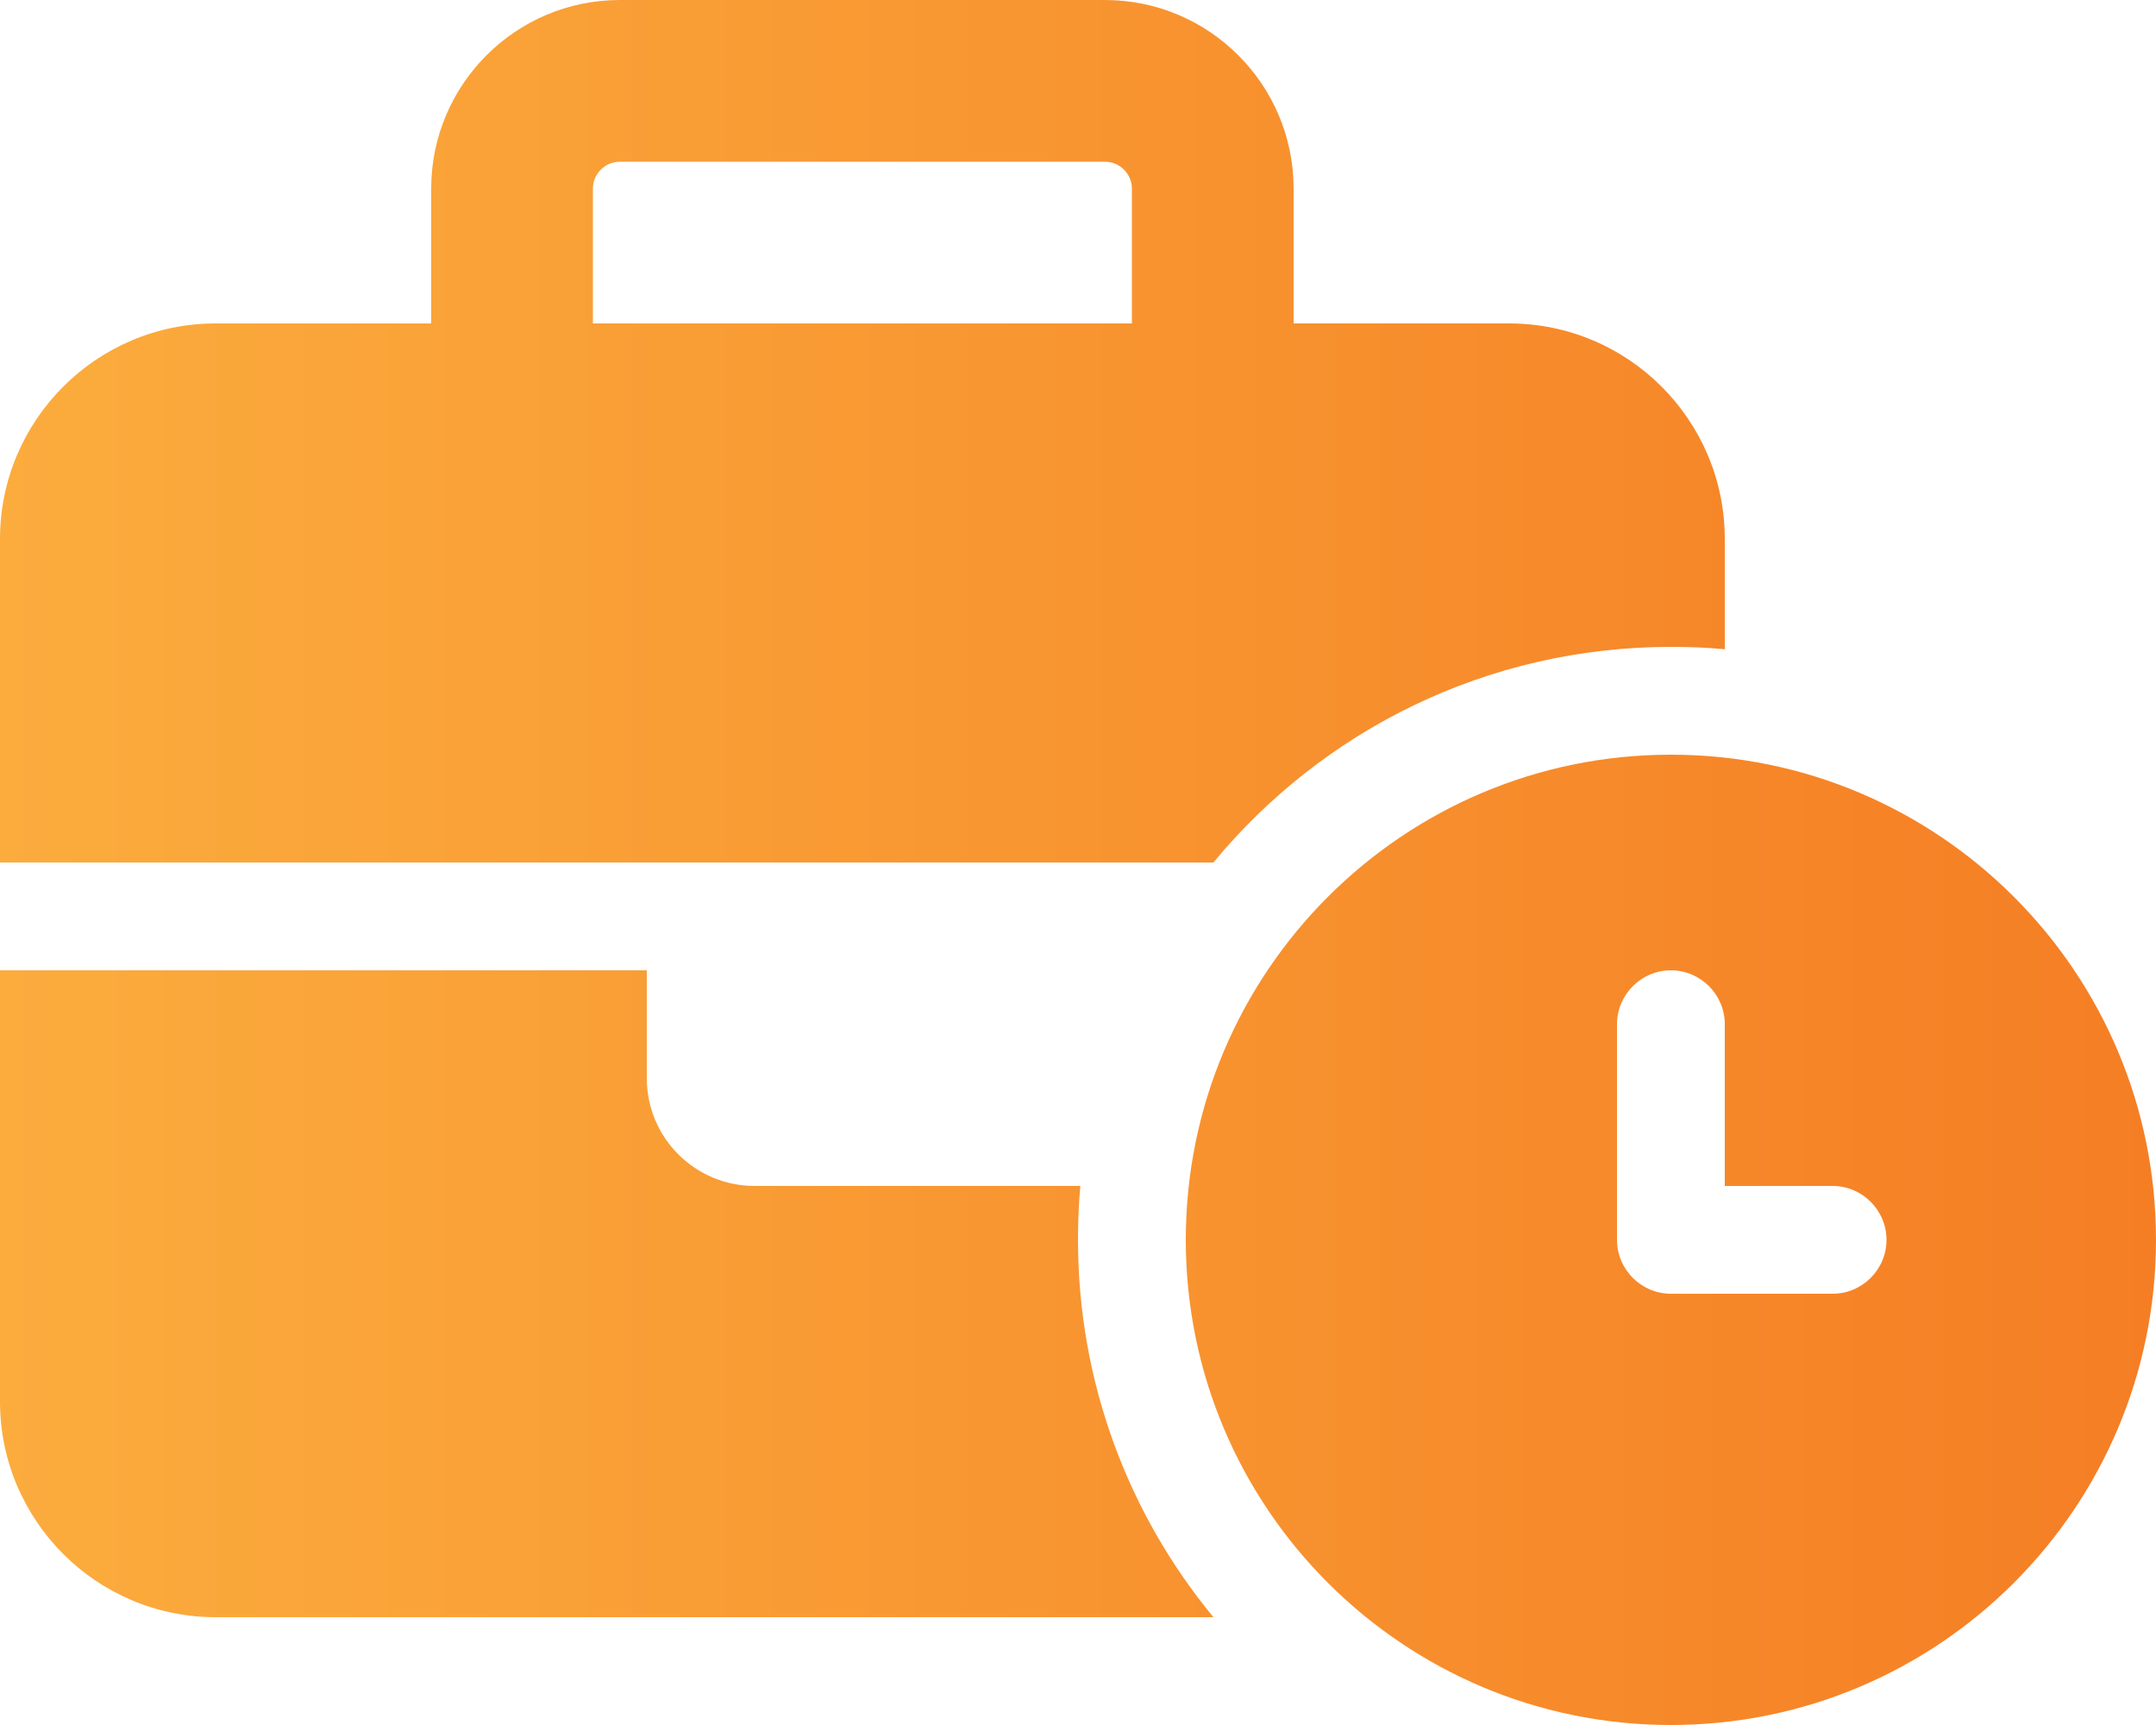 <?xml version="1.0" encoding="utf-8"?>
<!-- Generator: Adobe Illustrator 26.5.0, SVG Export Plug-In . SVG Version: 6.00 Build 0)  -->
<svg version="1.1" id="Layer_1" xmlns="http://www.w3.org/2000/svg" xmlns:xlink="http://www.w3.org/1999/xlink" x="0px" y="0px"
	 viewBox="0 0 640 512" style="enable-background:new 0 0 640 512;" xml:space="preserve">
<style type="text/css">
	.st0{fill:url(#SVGID_1_);}
</style>
<linearGradient id="SVGID_1_" gradientUnits="userSpaceOnUse" x1="0" y1="256" x2="640" y2="256">
	<stop  offset="0" style="stop-color:#FBAC3D"/>
	<stop  offset="1" style="stop-color:#F57E24"/>
</linearGradient>
<path class="st0" d="M184,48h144c4.4,0,8,3.6,8,8v40H176V56C176,51.6,179.6,48,184,48z M128,56v40H64c-35.3,0-64,28.7-64,64v96h192
	h160h8.2c32.3-39.1,81.1-64,135.8-64c5.4,0,10.7,0.2,16,0.7V160c0-35.3-28.7-64-64-64h-64V56c0-30.9-25.1-56-56-56H184
	C153.1,0,128,25.1,128,56z M320,352h-96c-17.7,0-32-14.3-32-32v-32H0v128c0,35.3,28.7,64,64,64h296.2c-25.1-30.4-40.2-69.5-40.2-112
	c0-5.4,0.2-10.7,0.7-16H320z M640,368c0-79.5-64.5-144-144-144s-144,64.5-144,144s64.5,144,144,144S640,447.5,640,368z M496,288
	c8.8,0,16,7.2,16,16v48h32c8.8,0,16,7.2,16,16s-7.2,16-16,16h-48c-8.8,0-16-7.2-16-16v-64C480,295.2,487.2,288,496,288z"/>
</svg>
